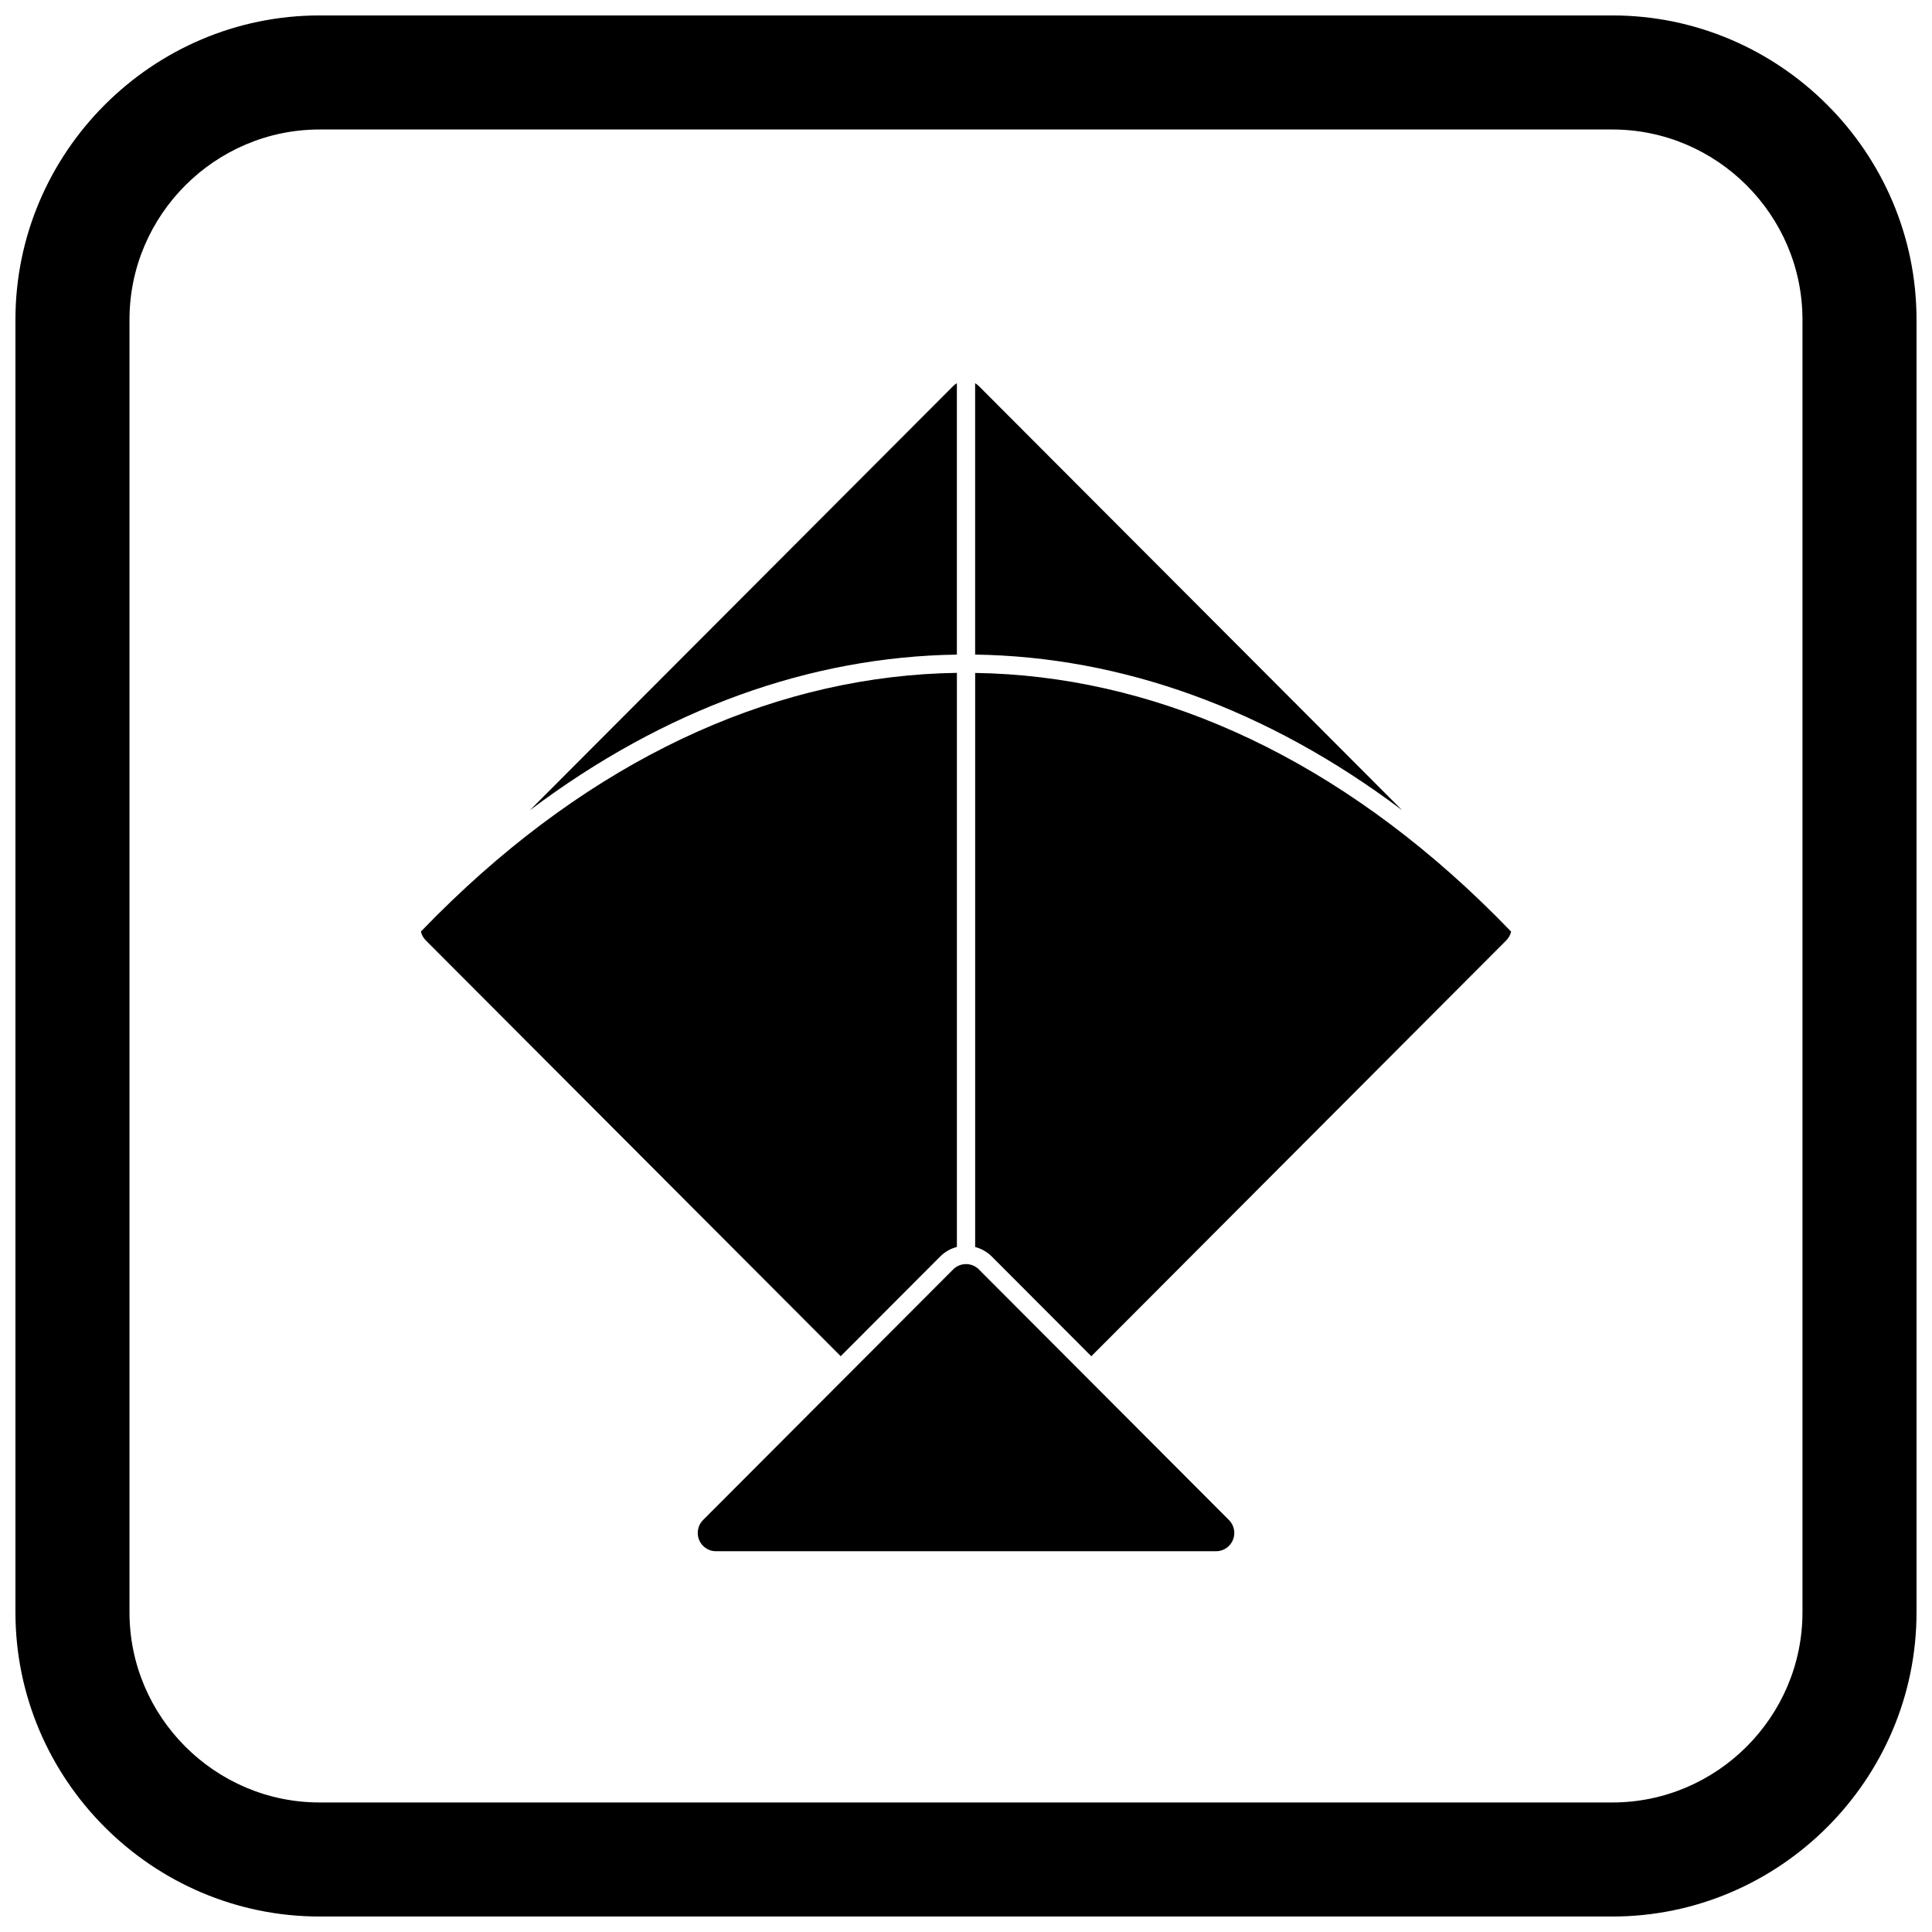 <?xml version="1.0" encoding="UTF-8"?>
<!-- Uploaded to: ICON Repo, www.svgrepo.com, Generator: ICON Repo Mixer Tools -->
<svg width="800px" height="800px" version="1.1" viewBox="144 144 512 512" xmlns="http://www.w3.org/2000/svg">
 <defs>
  <clipPath id="a">
   <path d="m148.09 148.09h503.81v503.81h-503.81z"/>
  </clipPath>
 </defs>
 <path d="m366.8 503.41-109.96-110.2c-0.668-0.668-1.098-1.48-1.293-2.34 2.715-2.824 5.457-5.559 8.219-8.207 41.27-39.555 87.52-59.668 133.82-60.348v152.14c-1.621 0.418-3.152 1.262-4.422 2.531l-26.359 26.414zm-82.379-144.69 112.16-112.39c0.305-0.309 0.645-0.562 1-0.77v71.918c-38.719 0.551-77.352 14.301-113.16 41.246zm118-113.16c0.359 0.207 0.695 0.465 1 0.77l112.16 112.39c-35.809-26.945-74.441-40.695-113.16-41.246zm142.04 145.32c-0.195 0.855-0.625 1.672-1.293 2.34l-109.96 110.2-26.359-26.414c-1.27-1.27-2.801-2.113-4.422-2.531v-152.14c46.297 0.676 92.547 20.793 133.82 60.348 2.762 2.648 5.504 5.383 8.219 8.207z"/>
 <path d="m403.42 480.42 66.242 66.379c0.887 0.879 1.438 2.098 1.438 3.445 0 2.676-2.164 4.848-4.836 4.848h-132.52c-1.238 0-2.477-0.473-3.418-1.418-1.887-1.891-1.887-4.961 0-6.856l66.262-66.402c1.887-1.891 4.949-1.891 6.84 0z"/>
 <g clip-path="url(#a)">
  <path d="m228.7 148.09h342.59c44.336 0 80.609 36.273 80.609 80.609v342.59c0 44.336-36.273 80.609-80.609 80.609h-342.59c-44.336 0-80.609-36.273-80.609-80.609v-342.59c0-44.336 36.273-80.609 80.609-80.609zm0 30.227h342.59c27.711 0 50.383 22.672 50.383 50.383v342.59c0 27.711-22.672 50.383-50.383 50.383h-342.59c-27.711 0-50.383-22.672-50.383-50.383v-342.59c0-27.711 22.672-50.383 50.383-50.383z" fill-rule="evenodd"/>
 </g>
</svg>